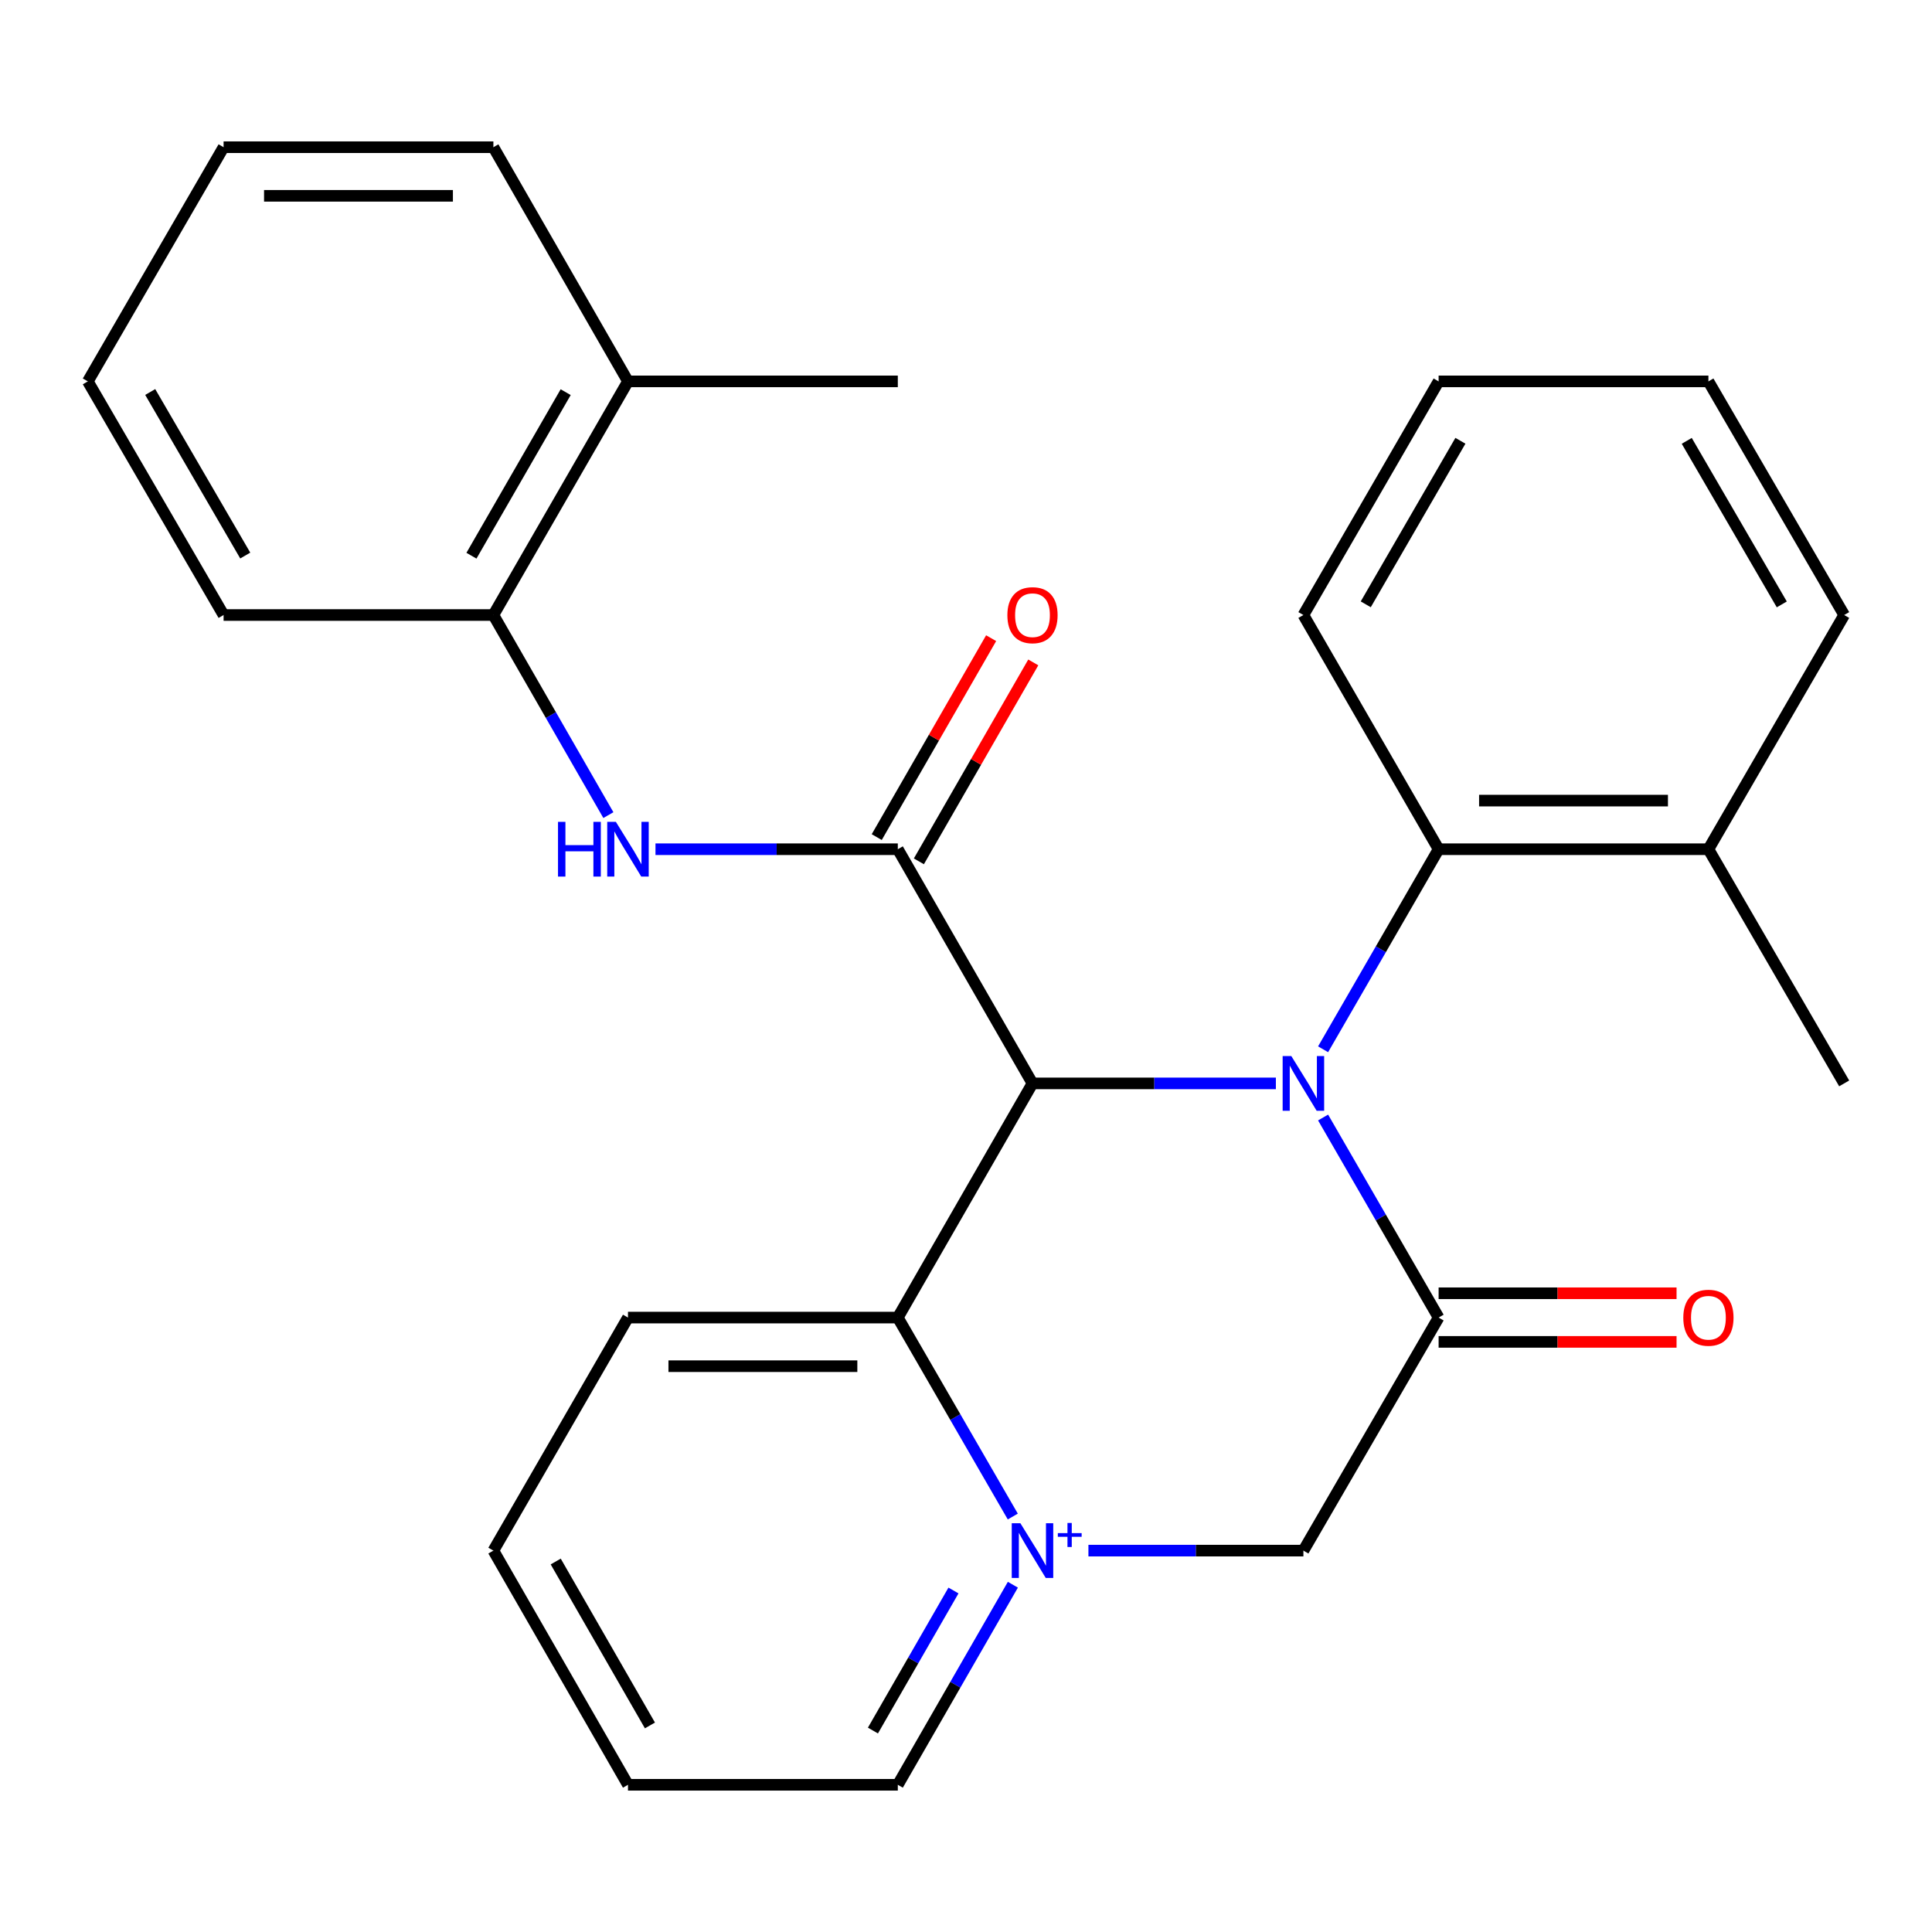 <?xml version='1.0' encoding='iso-8859-1'?>
<svg version='1.1' baseProfile='full'
              xmlns='http://www.w3.org/2000/svg'
                      xmlns:rdkit='http://www.rdkit.org/xml'
                      xmlns:xlink='http://www.w3.org/1999/xlink'
                  xml:space='preserve'
width='1000px' height='1000px' viewBox='0 0 1000 1000'>
<!-- END OF HEADER -->
<rect style='opacity:1.0;fill:#FFFFFF;stroke:none' width='1000' height='1000' x='0' y='0'> </rect>
<path class='bond-0' d='M 660.39,560.765 L 597.403,560.765' style='fill:none;fill-rule:evenodd;stroke:#0000FF;stroke-width:6px;stroke-linecap:butt;stroke-linejoin:miter;stroke-opacity:1' />
<path class='bond-0' d='M 597.403,560.765 L 534.416,560.765' style='fill:none;fill-rule:evenodd;stroke:#000000;stroke-width:6px;stroke-linecap:butt;stroke-linejoin:miter;stroke-opacity:1' />
<path class='bond-2' d='M 684.833,578.425 L 714.73,630.2' style='fill:none;fill-rule:evenodd;stroke:#0000FF;stroke-width:6px;stroke-linecap:butt;stroke-linejoin:miter;stroke-opacity:1' />
<path class='bond-2' d='M 714.73,630.2 L 744.627,681.975' style='fill:none;fill-rule:evenodd;stroke:#000000;stroke-width:6px;stroke-linecap:butt;stroke-linejoin:miter;stroke-opacity:1' />
<path class='bond-6' d='M 684.833,543.106 L 714.73,491.331' style='fill:none;fill-rule:evenodd;stroke:#0000FF;stroke-width:6px;stroke-linecap:butt;stroke-linejoin:miter;stroke-opacity:1' />
<path class='bond-6' d='M 714.73,491.331 L 744.627,439.556' style='fill:none;fill-rule:evenodd;stroke:#000000;stroke-width:6px;stroke-linecap:butt;stroke-linejoin:miter;stroke-opacity:1' />
<path class='bond-3' d='M 534.416,560.765 L 464.704,439.556' style='fill:none;fill-rule:evenodd;stroke:#000000;stroke-width:6px;stroke-linecap:butt;stroke-linejoin:miter;stroke-opacity:1' />
<path class='bond-4' d='M 534.416,560.765 L 464.704,681.975' style='fill:none;fill-rule:evenodd;stroke:#000000;stroke-width:6px;stroke-linecap:butt;stroke-linejoin:miter;stroke-opacity:1' />
<path class='bond-1' d='M 563.366,802.597 L 619.001,802.597' style='fill:none;fill-rule:evenodd;stroke:#0000FF;stroke-width:6px;stroke-linecap:butt;stroke-linejoin:miter;stroke-opacity:1' />
<path class='bond-1' d='M 619.001,802.597 L 674.636,802.597' style='fill:none;fill-rule:evenodd;stroke:#000000;stroke-width:6px;stroke-linecap:butt;stroke-linejoin:miter;stroke-opacity:1' />
<path class='bond-13' d='M 524.261,820.253 L 494.482,872.029' style='fill:none;fill-rule:evenodd;stroke:#0000FF;stroke-width:6px;stroke-linecap:butt;stroke-linejoin:miter;stroke-opacity:1' />
<path class='bond-13' d='M 494.482,872.029 L 464.704,923.806' style='fill:none;fill-rule:evenodd;stroke:#000000;stroke-width:6px;stroke-linecap:butt;stroke-linejoin:miter;stroke-opacity:1' />
<path class='bond-13' d='M 493.516,823.241 L 472.671,859.485' style='fill:none;fill-rule:evenodd;stroke:#0000FF;stroke-width:6px;stroke-linecap:butt;stroke-linejoin:miter;stroke-opacity:1' />
<path class='bond-13' d='M 472.671,859.485 L 451.826,895.729' style='fill:none;fill-rule:evenodd;stroke:#000000;stroke-width:6px;stroke-linecap:butt;stroke-linejoin:miter;stroke-opacity:1' />
<path class='bond-27' d='M 524.219,784.954 L 494.461,733.464' style='fill:none;fill-rule:evenodd;stroke:#0000FF;stroke-width:6px;stroke-linecap:butt;stroke-linejoin:miter;stroke-opacity:1' />
<path class='bond-27' d='M 494.461,733.464 L 464.704,681.975' style='fill:none;fill-rule:evenodd;stroke:#000000;stroke-width:6px;stroke-linecap:butt;stroke-linejoin:miter;stroke-opacity:1' />
<path class='bond-5' d='M 744.627,681.975 L 674.636,802.597' style='fill:none;fill-rule:evenodd;stroke:#000000;stroke-width:6px;stroke-linecap:butt;stroke-linejoin:miter;stroke-opacity:1' />
<path class='bond-9' d='M 744.627,694.556 L 806.205,694.556' style='fill:none;fill-rule:evenodd;stroke:#000000;stroke-width:6px;stroke-linecap:butt;stroke-linejoin:miter;stroke-opacity:1' />
<path class='bond-9' d='M 806.205,694.556 L 867.783,694.556' style='fill:none;fill-rule:evenodd;stroke:#FF0000;stroke-width:6px;stroke-linecap:butt;stroke-linejoin:miter;stroke-opacity:1' />
<path class='bond-9' d='M 744.627,669.394 L 806.205,669.394' style='fill:none;fill-rule:evenodd;stroke:#000000;stroke-width:6px;stroke-linecap:butt;stroke-linejoin:miter;stroke-opacity:1' />
<path class='bond-9' d='M 806.205,669.394 L 867.783,669.394' style='fill:none;fill-rule:evenodd;stroke:#FF0000;stroke-width:6px;stroke-linecap:butt;stroke-linejoin:miter;stroke-opacity:1' />
<path class='bond-7' d='M 464.704,439.556 L 401.989,439.556' style='fill:none;fill-rule:evenodd;stroke:#000000;stroke-width:6px;stroke-linecap:butt;stroke-linejoin:miter;stroke-opacity:1' />
<path class='bond-7' d='M 401.989,439.556 L 339.274,439.556' style='fill:none;fill-rule:evenodd;stroke:#0000FF;stroke-width:6px;stroke-linecap:butt;stroke-linejoin:miter;stroke-opacity:1' />
<path class='bond-10' d='M 475.61,445.828 L 505.217,394.344' style='fill:none;fill-rule:evenodd;stroke:#000000;stroke-width:6px;stroke-linecap:butt;stroke-linejoin:miter;stroke-opacity:1' />
<path class='bond-10' d='M 505.217,394.344 L 534.823,342.861' style='fill:none;fill-rule:evenodd;stroke:#FF0000;stroke-width:6px;stroke-linecap:butt;stroke-linejoin:miter;stroke-opacity:1' />
<path class='bond-10' d='M 453.798,433.284 L 483.404,381.801' style='fill:none;fill-rule:evenodd;stroke:#000000;stroke-width:6px;stroke-linecap:butt;stroke-linejoin:miter;stroke-opacity:1' />
<path class='bond-10' d='M 483.404,381.801 L 513.011,330.317' style='fill:none;fill-rule:evenodd;stroke:#FF0000;stroke-width:6px;stroke-linecap:butt;stroke-linejoin:miter;stroke-opacity:1' />
<path class='bond-14' d='M 464.704,681.975 L 325.043,681.975' style='fill:none;fill-rule:evenodd;stroke:#000000;stroke-width:6px;stroke-linecap:butt;stroke-linejoin:miter;stroke-opacity:1' />
<path class='bond-14' d='M 443.755,707.136 L 345.992,707.136' style='fill:none;fill-rule:evenodd;stroke:#000000;stroke-width:6px;stroke-linecap:butt;stroke-linejoin:miter;stroke-opacity:1' />
<path class='bond-11' d='M 744.627,439.556 L 884.275,439.556' style='fill:none;fill-rule:evenodd;stroke:#000000;stroke-width:6px;stroke-linecap:butt;stroke-linejoin:miter;stroke-opacity:1' />
<path class='bond-11' d='M 765.574,414.394 L 863.327,414.394' style='fill:none;fill-rule:evenodd;stroke:#000000;stroke-width:6px;stroke-linecap:butt;stroke-linejoin:miter;stroke-opacity:1' />
<path class='bond-15' d='M 744.627,439.556 L 674.636,318.333' style='fill:none;fill-rule:evenodd;stroke:#000000;stroke-width:6px;stroke-linecap:butt;stroke-linejoin:miter;stroke-opacity:1' />
<path class='bond-8' d='M 314.896,421.901 L 285.134,370.117' style='fill:none;fill-rule:evenodd;stroke:#0000FF;stroke-width:6px;stroke-linecap:butt;stroke-linejoin:miter;stroke-opacity:1' />
<path class='bond-8' d='M 285.134,370.117 L 255.373,318.333' style='fill:none;fill-rule:evenodd;stroke:#000000;stroke-width:6px;stroke-linecap:butt;stroke-linejoin:miter;stroke-opacity:1' />
<path class='bond-12' d='M 255.373,318.333 L 325.043,197.403' style='fill:none;fill-rule:evenodd;stroke:#000000;stroke-width:6px;stroke-linecap:butt;stroke-linejoin:miter;stroke-opacity:1' />
<path class='bond-12' d='M 244.021,287.633 L 292.79,202.982' style='fill:none;fill-rule:evenodd;stroke:#000000;stroke-width:6px;stroke-linecap:butt;stroke-linejoin:miter;stroke-opacity:1' />
<path class='bond-16' d='M 255.373,318.333 L 115.725,318.333' style='fill:none;fill-rule:evenodd;stroke:#000000;stroke-width:6px;stroke-linecap:butt;stroke-linejoin:miter;stroke-opacity:1' />
<path class='bond-17' d='M 884.275,439.556 L 954.545,560.765' style='fill:none;fill-rule:evenodd;stroke:#000000;stroke-width:6px;stroke-linecap:butt;stroke-linejoin:miter;stroke-opacity:1' />
<path class='bond-19' d='M 884.275,439.556 L 954.545,318.333' style='fill:none;fill-rule:evenodd;stroke:#000000;stroke-width:6px;stroke-linecap:butt;stroke-linejoin:miter;stroke-opacity:1' />
<path class='bond-18' d='M 325.043,197.403 L 464.704,197.403' style='fill:none;fill-rule:evenodd;stroke:#000000;stroke-width:6px;stroke-linecap:butt;stroke-linejoin:miter;stroke-opacity:1' />
<path class='bond-20' d='M 325.043,197.403 L 255.373,76.194' style='fill:none;fill-rule:evenodd;stroke:#000000;stroke-width:6px;stroke-linecap:butt;stroke-linejoin:miter;stroke-opacity:1' />
<path class='bond-21' d='M 464.704,923.806 L 325.043,923.806' style='fill:none;fill-rule:evenodd;stroke:#000000;stroke-width:6px;stroke-linecap:butt;stroke-linejoin:miter;stroke-opacity:1' />
<path class='bond-22' d='M 325.043,681.975 L 255.373,802.597' style='fill:none;fill-rule:evenodd;stroke:#000000;stroke-width:6px;stroke-linecap:butt;stroke-linejoin:miter;stroke-opacity:1' />
<path class='bond-23' d='M 674.636,318.333 L 744.627,197.403' style='fill:none;fill-rule:evenodd;stroke:#000000;stroke-width:6px;stroke-linecap:butt;stroke-linejoin:miter;stroke-opacity:1' />
<path class='bond-23' d='M 706.912,312.797 L 755.906,228.147' style='fill:none;fill-rule:evenodd;stroke:#000000;stroke-width:6px;stroke-linecap:butt;stroke-linejoin:miter;stroke-opacity:1' />
<path class='bond-24' d='M 115.725,318.333 L 45.455,197.403' style='fill:none;fill-rule:evenodd;stroke:#000000;stroke-width:6px;stroke-linecap:butt;stroke-linejoin:miter;stroke-opacity:1' />
<path class='bond-24' d='M 126.94,287.552 L 77.751,202.901' style='fill:none;fill-rule:evenodd;stroke:#000000;stroke-width:6px;stroke-linecap:butt;stroke-linejoin:miter;stroke-opacity:1' />
<path class='bond-28' d='M 954.545,318.333 L 884.275,197.403' style='fill:none;fill-rule:evenodd;stroke:#000000;stroke-width:6px;stroke-linecap:butt;stroke-linejoin:miter;stroke-opacity:1' />
<path class='bond-28' d='M 922.249,312.835 L 873.06,228.184' style='fill:none;fill-rule:evenodd;stroke:#000000;stroke-width:6px;stroke-linecap:butt;stroke-linejoin:miter;stroke-opacity:1' />
<path class='bond-30' d='M 255.373,76.194 L 115.725,76.194' style='fill:none;fill-rule:evenodd;stroke:#000000;stroke-width:6px;stroke-linecap:butt;stroke-linejoin:miter;stroke-opacity:1' />
<path class='bond-30' d='M 234.426,101.355 L 136.673,101.355' style='fill:none;fill-rule:evenodd;stroke:#000000;stroke-width:6px;stroke-linecap:butt;stroke-linejoin:miter;stroke-opacity:1' />
<path class='bond-29' d='M 325.043,923.806 L 255.373,802.597' style='fill:none;fill-rule:evenodd;stroke:#000000;stroke-width:6px;stroke-linecap:butt;stroke-linejoin:miter;stroke-opacity:1' />
<path class='bond-29' d='M 336.407,893.086 L 287.638,808.239' style='fill:none;fill-rule:evenodd;stroke:#000000;stroke-width:6px;stroke-linecap:butt;stroke-linejoin:miter;stroke-opacity:1' />
<path class='bond-26' d='M 744.627,197.403 L 884.275,197.403' style='fill:none;fill-rule:evenodd;stroke:#000000;stroke-width:6px;stroke-linecap:butt;stroke-linejoin:miter;stroke-opacity:1' />
<path class='bond-25' d='M 45.455,197.403 L 115.725,76.194' style='fill:none;fill-rule:evenodd;stroke:#000000;stroke-width:6px;stroke-linecap:butt;stroke-linejoin:miter;stroke-opacity:1' />
<path  class='atom-0' d='M 668.376 546.605
L 677.656 561.605
Q 678.576 563.085, 680.056 565.765
Q 681.536 568.445, 681.616 568.605
L 681.616 546.605
L 685.376 546.605
L 685.376 574.925
L 681.496 574.925
L 671.536 558.525
Q 670.376 556.605, 669.136 554.405
Q 667.936 552.205, 667.576 551.525
L 667.576 574.925
L 663.896 574.925
L 663.896 546.605
L 668.376 546.605
' fill='#0000FF'/>
<path  class='atom-2' d='M 528.156 788.437
L 537.436 803.437
Q 538.356 804.917, 539.836 807.597
Q 541.316 810.277, 541.396 810.437
L 541.396 788.437
L 545.156 788.437
L 545.156 816.757
L 541.276 816.757
L 531.316 800.357
Q 530.156 798.437, 528.916 796.237
Q 527.716 794.037, 527.356 793.357
L 527.356 816.757
L 523.676 816.757
L 523.676 788.437
L 528.156 788.437
' fill='#0000FF'/>
<path  class='atom-2' d='M 547.532 793.542
L 552.521 793.542
L 552.521 788.288
L 554.739 788.288
L 554.739 793.542
L 559.86 793.542
L 559.86 795.443
L 554.739 795.443
L 554.739 800.723
L 552.521 800.723
L 552.521 795.443
L 547.532 795.443
L 547.532 793.542
' fill='#0000FF'/>
<path  class='atom-8' d='M 288.823 425.396
L 292.663 425.396
L 292.663 437.436
L 307.143 437.436
L 307.143 425.396
L 310.983 425.396
L 310.983 453.716
L 307.143 453.716
L 307.143 440.636
L 292.663 440.636
L 292.663 453.716
L 288.823 453.716
L 288.823 425.396
' fill='#0000FF'/>
<path  class='atom-8' d='M 318.783 425.396
L 328.063 440.396
Q 328.983 441.876, 330.463 444.556
Q 331.943 447.236, 332.023 447.396
L 332.023 425.396
L 335.783 425.396
L 335.783 453.716
L 331.903 453.716
L 321.943 437.316
Q 320.783 435.396, 319.543 433.196
Q 318.343 430.996, 317.983 430.316
L 317.983 453.716
L 314.303 453.716
L 314.303 425.396
L 318.783 425.396
' fill='#0000FF'/>
<path  class='atom-10' d='M 871.275 682.055
Q 871.275 675.255, 874.635 671.455
Q 877.995 667.655, 884.275 667.655
Q 890.555 667.655, 893.915 671.455
Q 897.275 675.255, 897.275 682.055
Q 897.275 688.935, 893.875 692.855
Q 890.475 696.735, 884.275 696.735
Q 878.035 696.735, 874.635 692.855
Q 871.275 688.975, 871.275 682.055
M 884.275 693.535
Q 888.595 693.535, 890.915 690.655
Q 893.275 687.735, 893.275 682.055
Q 893.275 676.495, 890.915 673.695
Q 888.595 670.855, 884.275 670.855
Q 879.955 670.855, 877.595 673.655
Q 875.275 676.455, 875.275 682.055
Q 875.275 687.775, 877.595 690.655
Q 879.955 693.535, 884.275 693.535
' fill='#FF0000'/>
<path  class='atom-11' d='M 521.416 318.413
Q 521.416 311.613, 524.776 307.813
Q 528.136 304.013, 534.416 304.013
Q 540.696 304.013, 544.056 307.813
Q 547.416 311.613, 547.416 318.413
Q 547.416 325.293, 544.016 329.213
Q 540.616 333.093, 534.416 333.093
Q 528.176 333.093, 524.776 329.213
Q 521.416 325.333, 521.416 318.413
M 534.416 329.893
Q 538.736 329.893, 541.056 327.013
Q 543.416 324.093, 543.416 318.413
Q 543.416 312.853, 541.056 310.053
Q 538.736 307.213, 534.416 307.213
Q 530.096 307.213, 527.736 310.013
Q 525.416 312.813, 525.416 318.413
Q 525.416 324.133, 527.736 327.013
Q 530.096 329.893, 534.416 329.893
' fill='#FF0000'/>
</svg>
